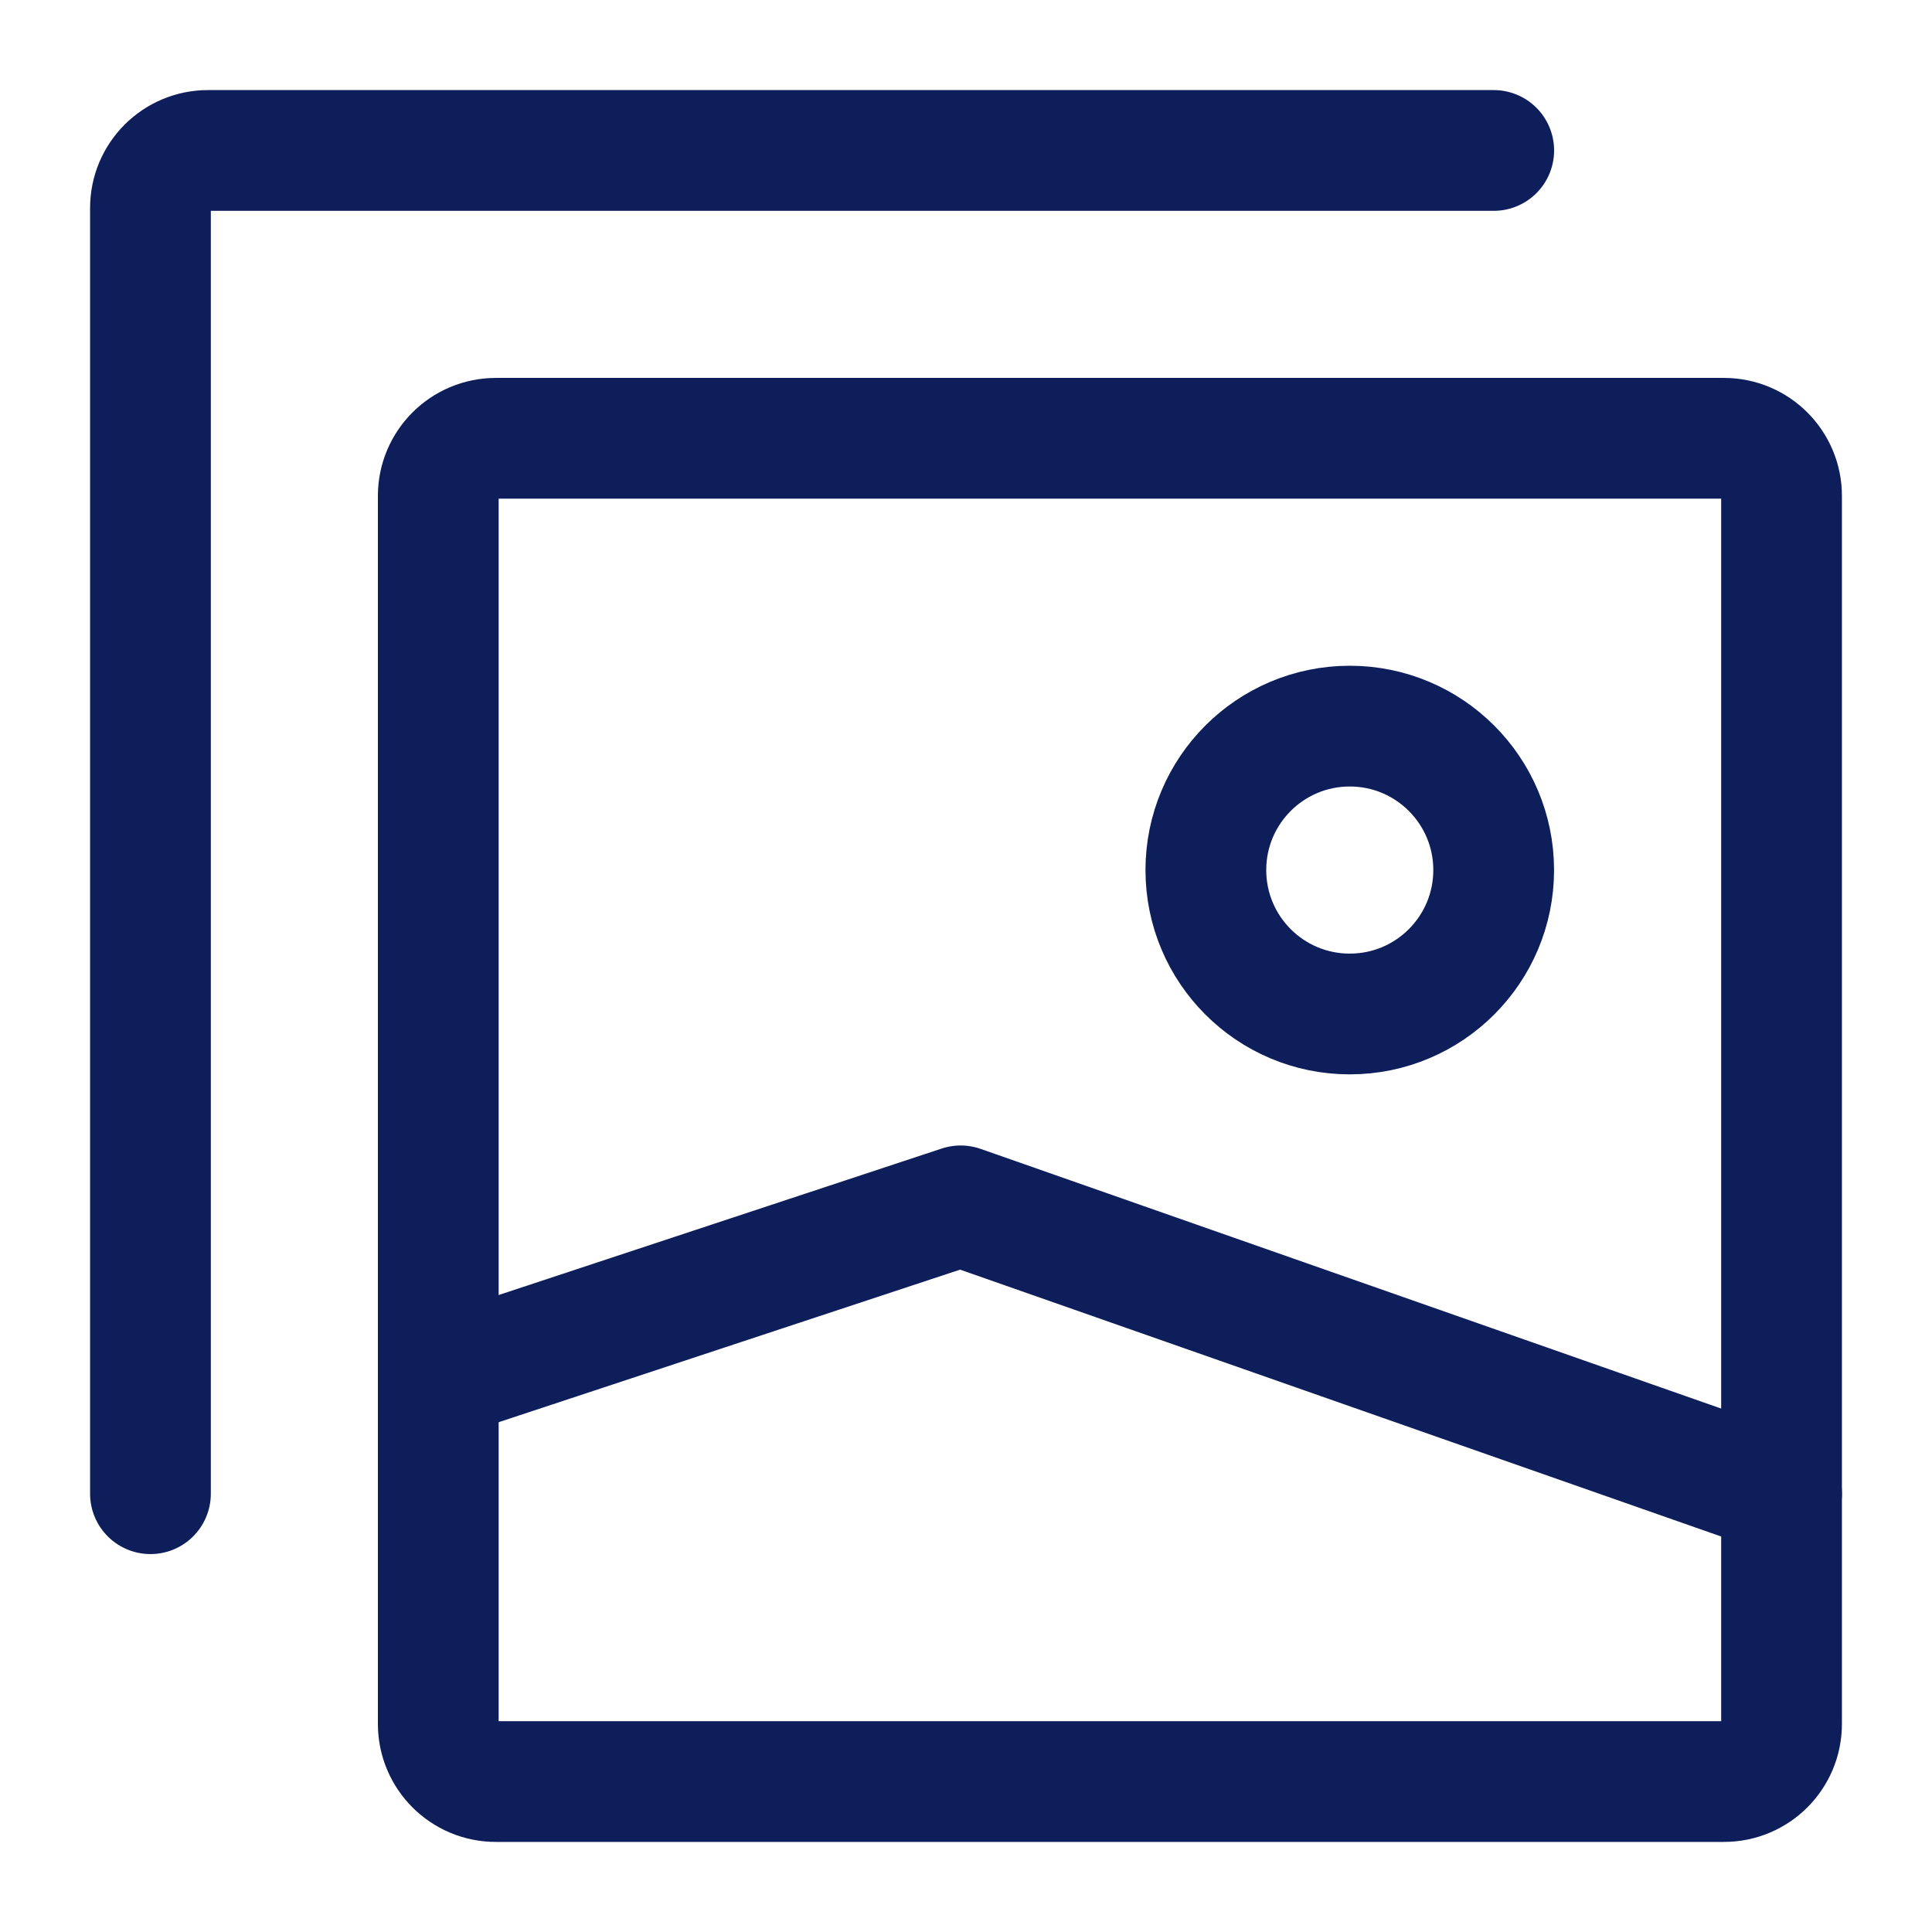 <svg xmlns="http://www.w3.org/2000/svg" width="80" height="80" viewBox="0 0 80 80" fill="none"><path d="M73.77 20.532V71.386C73.77 72.703 72.703 73.77 71.386 73.77H20.532C19.216 73.77 18.148 72.703 18.148 71.386V20.532C18.148 19.216 19.216 18.149 20.532 18.149H71.386C72.703 18.149 73.77 19.216 73.77 20.532Z" stroke="#0E1E5B" stroke-width="5" stroke-linecap="round" stroke-linejoin="round"></path><path d="M61.852 6.23H8.614C7.298 6.23 6.23 7.297 6.23 8.613V61.851" stroke="#0E1E5B" stroke-width="5" stroke-linecap="round" stroke-linejoin="round"></path><path d="M18.148 57.084L39.779 49.932L73.77 61.851" stroke="#0E1E5B" stroke-width="5" stroke-linecap="round" stroke-linejoin="round"></path><path d="M55.891 41.987C52.6 41.987 49.932 39.318 49.932 36.027C49.932 32.736 52.6 30.067 55.891 30.067C59.182 30.067 61.85 32.736 61.85 36.027C61.85 39.318 59.182 41.987 55.891 41.987Z" stroke="#0E1E5B" stroke-width="5" stroke-linecap="round" stroke-linejoin="round"></path></svg>